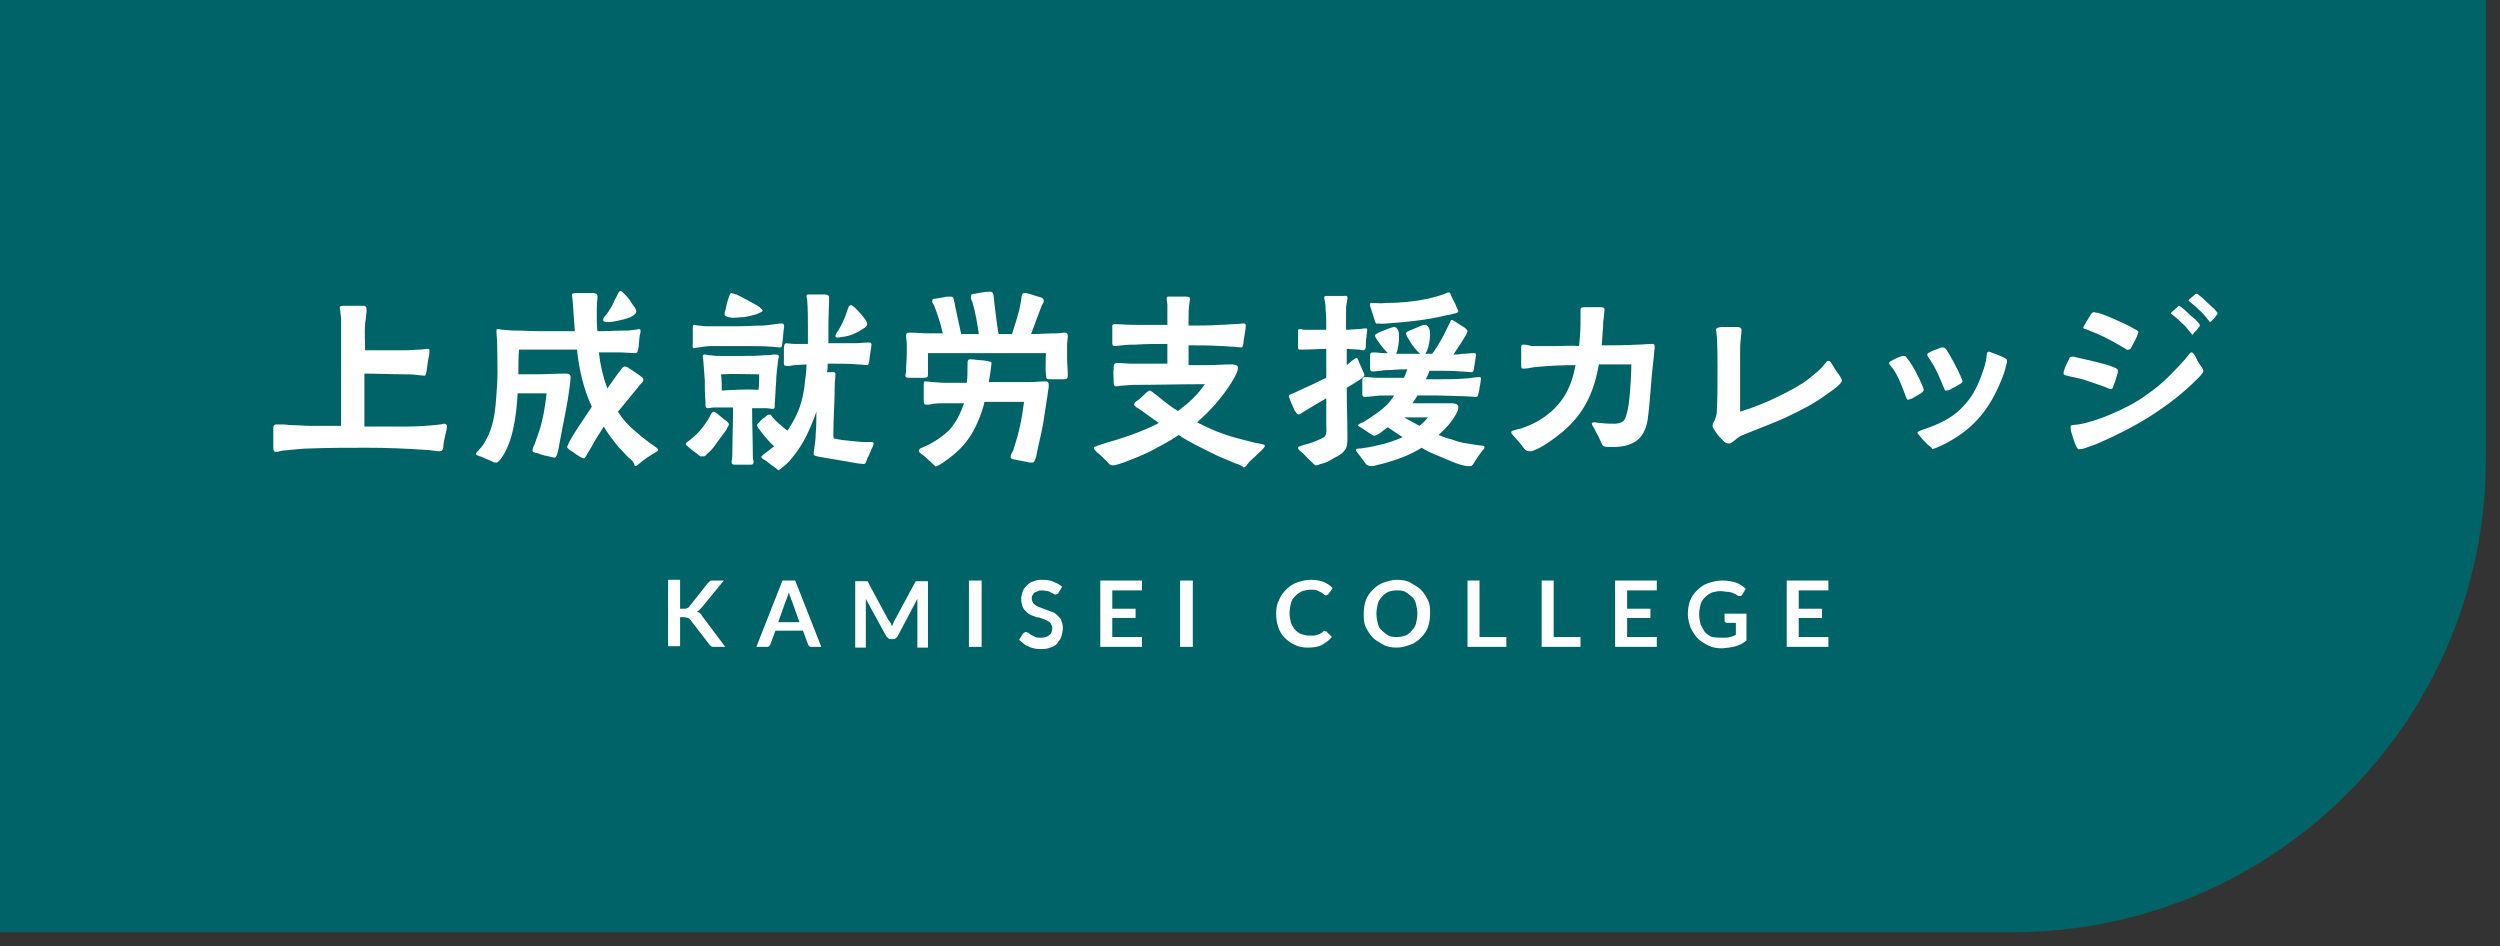 <svg xmlns="http://www.w3.org/2000/svg" xml:space="preserve" id="レイヤー_1" x="0" y="0" style="enable-background:new 0 0 354 134" version="1.1" viewBox="0 0 354 134"><rect x="0" y="0" width="354" height="134" fill="#333333" stroke="none"/><style>.st1{fill:#fff}</style><path d="M285 132H0V0h352v65c0 37-30 67-67 67z" style="fill:#006367"/><path d="M38.7 63.3v-2.5c0-.4 0-.7.5-.7h.8c.4 0 .9.1 1.3.1.9 0 1.8.1 2.7.1h4.3V45.2c0-.4-.1-.7-.1-1.1 0-.1-.1-.4-.1-.5 0-.3.3-.3.7-.3h2.5c.3 0 .6 0 .6.5v.4c-.1.6-.1 1.1-.2 1.6-.1 1.2 0 2.5 0 3.8h5.7c.7 0 1.4-.1 2.1-.1.3 0 .7-.1 1-.1.4 0 .3.2.3.5s-.1.8-.2 1.2l-.2 1.5c-.1.3-.1.6-.3.6l-1-.1c-.7-.1-1.2-.1-1.9-.1-1.9 0-3.7-.1-5.6-.1v7.5h5.8c1.7 0 3.3-.1 5-.3.2 0 .3-.1.5-.1.3 0 .4.2.4.4 0 .3-.4 1.7-.5 2.5 0 .5-.1 1-.5 1-.7 0-1.4-.2-2.1-.2-2.9-.2-5.5-.3-8.3-.3-2.6 0-5.3 0-7.9.1-1.3 0-2.6.2-3.9.3-.3 0-.7.2-1.1.2-.3-.1-.3-.4-.3-.7zM89 64.8c-.5-.5-1-1.1-1.5-1.6-.8-1-1.5-1.9-2-2.8-.4.6-.8 1.3-1.2 1.9-.3.5-.7 1.3-1.1 1.9-.2.4-.4.7-.5.7-.1 0-.4-.1-.7-.3-.4-.2-.8-.6-1.2-.8-.3-.2-.5-.4-.5-.5 0-.1.2-.4.4-.9.6-1.1 1.9-3 3.1-4.8-1.2-2.6-1.8-5.3-2.1-8.1h-8.2c-.1 1-.1 2.2-.1 3.5H76c1.4 0 2.7-.1 4-.1.3 0 .8 0 .8.5s-.3 2.6-.4 3.2c-.4 2.3-.9 4.6-1.3 6.9-.1.3-.2 1.3-.6 1.3-.1 0-.5-.1-.9-.2-.6-.1-1.2-.3-1.4-.4-.3-.1-.8-.1-.8-.4 0-.3.2-.7.3-.9.2-.6.4-1.1.6-1.7.6-1.8.9-3.7 1.1-5.5h-4.1c-.2 3.4-.7 7-2.4 9.3-.1.1-.4.5-.6.5-.4 0-.5-.1-.9-.3-.6-.2-1.3-.6-1.5-.6-.2-.1-.5-.1-.5-.4 0-.1.5-.5.5-.6.3-.3.6-.7.8-1.1 1.5-2.5 1.5-5.5 1.7-8.2.1-1.8 0-3.7 0-5.5 0-.6-.1-1.4-.1-2 0-.1 0-.2.2-.2.3 0 .5.1.8.1l1.2.1c1.4 0 2.8.1 4.2.1h4.7c-.1-1.4-.2-2.8-.3-4.1 0-.4-.1-.7-.1-1.1 0-.2.5-.2.6-.2H84c.2 0 .6.1.6.4v.4c-.1.7-.1 1.3-.1 2 0 .9 0 1.7.1 2.6 1.5 0 2.8-.1 4.4-.1l.9-.1c.2 0 .4-.1.6-.1.1 0 .2.1.2.2 0 .2 0 .4-.1.6-.1.6-.1 1.3-.2 1.9-.1.4-.1.7-.4.7-.7 0-1.5-.1-2.3-.1h-2.9c.2 1.8.6 3.5 1.2 5.1.9-1.3 1.7-2.4 1.9-2.6.1-.2.3-.5.6-.5.2 0 .4.1.8.4.5.3 1 .7 1.2.8.2.2.6.3.6.7 0 .2-.1.3-.3.5-.2.2-.3.3-.5.6-1 1.2-1.8 2.2-2.8 3.4.7 1.1 1.5 2 2.5 2.8.9.8 1.8 1.5 2.7 2.1.1.1.5.3.5.5s-.5.4-.8.6c-.5.3-1.1.7-1.7 1.2-.4.3-.5.5-.8.5-.2-.7-.5-.9-.9-1.2zm-3.6-19.5c0-.3.3-.6.5-.8.4-.6.7-1 1-1.7.1-.3.3-.6.4-.8.1-.2.3-.8.6-.8.1 0 .4.3.7.6.4.4.8 1 1.1 1.5.3.3.4.7.4.8 0 .3-.3.5-.8.8-1 .4-2.6.7-3 .7-.2 0-.9.1-.9-.3zM98.9 64.4l-1.2-.9c-.3-.3-.6-.5-.6-.6 0-.3.4-.4.6-.6.6-.5 1.3-1.1 1.8-1.8.4-.5.8-1.1 1.1-1.7.1-.2.2-.5.5-.5.1 0 .2.1.5.3.4.3.9.8 1.1.9.2.1.4.3.5.5.1.2-.3.6-.3.8-.5.7-1.2 1.6-1.4 1.9-.4.6-.8 1.1-1.4 1.6-.2.2-.3.4-.6.3-.4.1-.5-.1-.6-.2zm-.8-15.9v-2.1c0-.2 0-.4.2-.4s.4.1.6.1c.3 0 .7.1 1.1.1h4.5c1.2 0 2.4-.1 3.5-.1.6 0 2.2-.3 2.7-.3.3 0 .4.3.3.7-.1.6-.1 1.3-.2 1.9-.1.5 0 .8-.4.8-.3 0-.8-.1-1-.1-1.4-.1-3-.1-4.4-.1h-4.1c-.7 0-1.4.1-2 .2-.2 0-.5.1-.7.1-.2 0-.1-.6-.1-.8zm5.5 16.9c0-.3.1-.6.1-1 0-2.2.1-4.5.1-6.7h-2.7c-.3 0-.6.1-.9.1-.4 0-.3-.6-.3-.9-.1-1-.1-2.1-.1-3.1-.1-.9-.1-1.6-.2-2.6 0-.2-.1-.5-.1-.7 0-.2.1-.3.3-.3s.4.1.6.1c.4 0 .8.1 1.2.1h3.5c1.2 0 2 0 3.2-.1.4 0 .8 0 1.2-.1h.4c.2 0 .4.1.4.3 0 .1-.1.3-.1.4-.1 1-.3 2.1-.3 3.2-.1 1-.1 2.1-.2 3.1 0 .3.1.7-.3.7-.2 0-.6-.1-.8-.1h-2.1c0 2.3.1 4.6.1 6.8 0 .3.1.6.1.8 0 .4-.2.4-.5.4h-2c-.4 0-.6 0-.6-.4zm3.8-10.2c.1-.7.1-1.5.1-2.2-1.8 0-3.5-.1-5.4 0 .1.7.1 1.5.1 2.3 1.8-.1 3.5-.2 5.2-.1zm-4.8-10.7c0-.1 0-.3.1-.5.1-.5.3-1.4.5-1.9.1-.4.3-.6.3-.6.1 0 .4.1.8.2.8.4 2.1 1.1 3 1.6.4.3.7.6.7.7 0 .1-.4.3-.9.5-.7.2-1.1.3-1.7.4-.5 0-1.1.1-1.6.1-.2 0-1.2-.1-1.2-.5zm7 21.6c-.5-.3-1-.8-1.2-.9-.2-.1-.6-.3-.6-.5s.7-.6.8-.7c.4-.3.7-.6 1-.8l-.3-.3c-.6-.6-1.2-1.3-1.7-2-.3-.3-.4-.6-.4-.7 0-.1.1-.2.3-.4.3-.4.8-.7.9-.8.1-.1.3-.3.6-.3.2 0 .3.3.4.4.5.6 1.5 1.4 2.1 1.9l.5-.8c1.1-1.8 1.6-3.3 1.9-5.4.1-1.1.3-2.1.3-3.2l-1.6.1c-.4 0-.9.2-1.3.1-.4 0-.3-.4-.3-.8v-1.6c0-.6.1-.7.3-.8.2 0 .8.1 1.2.1h1.9v-2.3c0-1.3 0-2.6-.1-3.9 0-.2-.1-.4-.1-.6s.2-.2.3-.2h2.3c.3 0 .6.1.6.4v.6c-.1 2-.1 4-.1 5.9h3.7c.7 0 1.3-.1 2-.1.2 0 .4 0 .4.3 0 .4-.3 1.8-.3 2.3-.1.3-.1.6-.3.6-.4 0-.9-.1-1.3-.1-1.2-.1-2.1-.1-3.2-.1h-1.1c0 .4 0 .8-.1 1.2h.6c.3 0 .6-.1.6.3 0 .5-.1 1-.1 1.5 0 2.4-.2 4.8-.2 7.1 0 .1 0 .4.1.5 0 0 .5.1 1.1.2 1.2.1 2.4.3 3.6.3.4 0 .9-.1.9.2 0 .1-.1.5-.3.8-.2.5-.3.8-.6 1.3-.1.4-.2.8-.5.8s-1.1-.1-1.5-.2c-1.6-.3-3.1-.5-4.7-.8-.4-.1-.8-.1-.9-.4 0-.2.1-.6.1-.8.1-.7.2-1.3.2-2 .1-1.1.1-2.1.1-3.2-.9 2.5-1.8 4.6-3.5 6.6-.3.4-.7.8-1.2 1.2-.1.1-.6.5-.7.5-.1-.1-.3-.3-.6-.5zm8.7-18.5c0-.2.2-.6.4-.8.5-.8.9-1.7 1.2-2.6.1-.2.2-1 .6-1 .1 0 .4.2.8.6.4.4.9 1 1.2 1.4.2.3.3.6.3.7 0 .2-.3.5-.5.6-.9.6-1.9 1.1-3 1.2-.2 0-.4.1-.6.1-.2 0-.4 0-.4-.2zM128.2 53.2c0-.1.1-.5.1-.6 0-1 .1-1.5.1-2.7v-1.3c0-.3-.1-.7-.1-1 0-.4.1-.5.6-.5.8 0 1.7.1 2.5.1h2.1c-.3-1.4-.8-2.8-1.2-3.9-.1-.2-.3-.4-.3-.6 0-.4.1-.4.4-.4l1.2-.2c.3-.1.7-.1.9-.1.5 0 .5.1.6.6.1.3.1.6.2 1 .2 1 .6 2.7.8 3.7h2.5c-.2-1.4-.5-3.2-.9-4.5-.1-.2-.3-.6-.2-.8 0-.4.2-.4.5-.4.6-.1 1.5-.3 2.1-.3.5 0 .5.2.6.6l.1 1c.2 1.4.3 2.8.6 4.4h1.9c.4-1.3 1-3 1.2-4.3.1-.3.1-.8.2-1.2.1-.3.1-.3.5-.3s1.1.3 1.8.5c.4.1.8.2.8.6 0 .2-.2.5-.3.7-.4 1.1-1 2.6-1.5 4 1.2 0 2.5-.1 3.7-.1.3 0 .8-.1 1-.1.5 0 .5.3.5.6 0 .2-.1.8-.1 1v2c0 .8.1 1.7.1 2.4 0 .6-.2.6-.7.6h-1.7c-.7 0-.6 0-.7-.7-.1-1 0-2 0-3h-16.7v3c0 .4-.1.5-.7.5H129c-.5 0-.8 0-.8-.3zm4 12.6c-.6-.6-.9-.8-1.3-1.2-.5-.4-.8-.5-.8-.8 0-.3.7-.5.9-.6 1.5-.7 2.6-1.5 3.5-2.4.8-.9 1.5-2.2 2-3.7h-2.8c-.6 0-1 0-1.7.1-.3.1-.6.1-.9.1-.3 0-.3-.4-.3-.6v-1.9c0-.6 0-.8.2-.8.3 0 .8.1 1.1.1.4 0 1 .1 1.5.1h3.3c.1-.8.1-1.5.1-2.6 0-.3 0-.5.1-.6.1-.2.4-.1.8-.1.4.1 1.3.1 1.8.2.4.1.7.1.7.3 0 .2-.1.6-.1.9-.1.7-.2 1.4-.3 1.8h5.8c.8 0 1.5-.1 2.2-.1.3 0 .5.1.5.5 0 .3 0 .5-.1.9-.1.9-.3 1.9-.4 2.7-.4 2.9-.7 3.7-1.2 6.1 0 .2-.1.6-.2.8-.1.3-.2.5-.4.5-.3 0-.5 0-.8-.1-.5-.1-1.2-.2-1.6-.3-.4-.1-.7-.1-.7-.4 0-.3.3-.8.4-1 .8-2.5 1.2-4.3 1.5-6.8h-5.6c-.1.6-.3 1.1-.5 1.7-1.4 3.9-3.2 5.4-5.5 7-.2.1-.6.4-.8.4 0 .2-.3-.1-.4-.2zM174.9 65.6c-1.1-.5-2.3-.9-3.4-1.5-1.6-.8-3.1-1.5-4.6-2.5-1.3.9-2.7 1.6-4 2.3-1.2.6-2.5 1.1-3.8 1.6-.4.1-1.1.4-1.5.4-.4 0-.7-.3-.9-.6-.4-.4-.9-.9-1.3-1.2-.2-.2-.5-.4-.5-.7 0-.2 1-.4 1.1-.5 2.8-.8 5.6-1.7 8.1-3-1-.7-1.8-1.3-2.8-2-.2-.1-.7-.4-.7-.6 0-.3.3-.5.5-.6.3-.2.7-.6 1.1-1 .2-.2.5-.4.6-.4.2 0 .7.5.9.6 1 .8 1.9 1.6 3.1 2.3 1.6-1.2 2.8-2.3 3.8-3.8-3.4 0-6.8.1-10.2.1l-1.4.1c-.3 0-.6.1-.9.1-.3 0-.4-.1-.4-.5 0-.7-.1-1.4 0-2.1 0-.4 0-.7.5-.7.7 0 1.4.1 2.1.1h5v-2.8c-1.5 0-3 0-4.5.1-.6 0-1.2 0-1.9.1-.3 0-.7.1-1 .1-.3 0-.4-.1-.4-.4v-2c0-.3-.1-.7.3-.7.9 0 1.8.1 2.6.1h4.9v-2.8c0-.3-.1-.6-.1-.9 0-.4.3-.3.6-.3h2c.3 0 .7 0 .7.3 0 .2-.1.6-.1.8-.1.7-.1 1.4-.1 2.1v.9c1.5 0 3 0 4.5-.1.7 0 1.4-.1 2-.1.4 0 .9-.1 1.3-.1.2 0 .3.1.3.3 0 .4-.2 1.6-.3 2.1 0 .4-.1 1-.3 1-.3 0-.8-.1-1.1-.1-.6 0-1.2-.1-1.8-.1-1.6-.1-3-.1-4.6-.1v2.8h2.9c1 0 2.1-.1 3.1-.1.3 0 1 0 1 .5 0 .7-1 2.2-1.4 2.8-1.3 1.9-2.8 3.5-4.4 4.9 1.4.7 2.4 1.2 3.9 1.7 1.4.5 2.8.8 4.3 1.2.6.1 1.4.2 1.4.4 0 .3-.5.7-.7.9-.5.5-1 .9-1.5 1.4-.2.2-.5.8-.8.8-.2-.3-.9-.5-1.2-.6zM185.7 65.4l-1.3-1.3c-.2-.2-.6-.4-.6-.7 0-.2.6-.3.8-.4.5-.1 1.5-.4 2.3-.8.4-.2.7-.3.8-.6.2-.3.1-1.1.1-1.5v-3.7c-1.2.7-2.4 1.4-3.2 1.9-.4.3-.5.3-.7.4-.3 0-.4-.4-.6-.6-.1-.2-.4-.9-.6-1.4-.1-.3-.2-.5-.2-.6 0-.2.3-.3.6-.4.9-.4 1.5-.7 2.6-1.2.7-.3 1.4-.7 2.1-1v-4.1c-1 0-2.1.1-3.1.1h-.6c-.4 0-.3-.3-.3-.6v-1.8c0-.2-.1-.5.3-.5.2 0 .4.1.6.1h3.1c0-1 0-2-.1-3 0-.3 0-.6-.1-1 0-.2-.1-.4-.1-.6 0-.2.3-.2.5-.2h2.3c.3 0 .5-.1.5.3 0 .2-.1.5-.1.7-.1.4-.1.9-.1 1.3v2.5c.6 0 1.2-.1 1.8-.1.3 0 .6-.1.9-.1.2 0 .3 0 .3.2 0 .3-.1.6-.1 1-.1.4-.1.8-.1 1.2 0 .3 0 .7-.4.7-.2 0-.4-.1-.7-.1l-1.6-.1v2.3c.2-.1.3-.3.5-.4.3-.3.7-.6.9-.6s.3.6.4.7c.1.3.7 1.5.7 1.7 0 .2-.3.4-.4.5-.2.1-1 .7-2.1 1.3 0 2.3.1 4.7.1 7.1 0 .7 0 1.4-.5 1.9-.5.6-1.2.8-1.8 1.2-.5.3-1 .5-1.5.6-.2.1-.5.2-.7.2-.3-.1-.3-.3-.6-.5zm7.5 0c-.1-.1-.6-.8-.9-1.2-.2-.2-.3-.3-.3-.5s.5-.2.7-.2c.6-.1 1.5-.2 2.6-.5 1.1-.2 2.1-.6 3.1-1l.2-.1c-.7-.5-1.4-.9-2.1-1.4l-1.2.9c-.2.1-.5.3-.7.3-.1 0-.3-.1-.6-.3-.5-.3-1-.7-1.2-.8-.1-.1-.5-.2-.5-.4 0-.1.4-.3.7-.4 1-.6 2.8-1.8 3.6-2.7.3-.4.6-.7.8-1.1h-1.1c-.6 0-1.2 0-1.7.1-.4 0-.8.1-1.3.1-.3 0-.4-.1-.4-.4V54c0-.4 0-.6.4-.6.6 0 1.2.1 1.8.1h3.7c.2-.4.3-.8.5-1.2-.8 0-1.5 0-2.3.1-.5 0-1 0-1.5.1-.3 0-.7.1-1 .1-.4 0-.5-.1-.5-.5v-1.7c0-.4.1-.5.5-.5.5 0 1 .1 1.5.1h.5c-.4-.4-.9-1-1.1-1.3-.2-.3-.7-.9-.7-1.2 0-.2.4-.3.5-.4.4-.2 1-.4 1.5-.6.3-.1.6-.2.7-.2.3 0 .4.2.6.5.1.3.1.8.1 1.1 0 .4-.1 1.5-.4 2.2h3.4c-.5-.4-1.2-1.3-1.4-1.7-.2-.3-.6-.9-.6-1.2 0-.2.3-.3.5-.4.5-.2 1.2-.5 1.7-.7.2-.1.5-.1.5-.1.3 0 .5.3.6.6.1.3.1.7.1.9 0 .4-.2 2.1-.7 2.6h1c.8-1.1 1.5-2.3 2.1-3.6l.4-.8c.1-.2.1-.4.3-.4.1 0 .2.1.4.2.5.3 1.2.8 1.4.9.1.1.4.3.4.5 0 .1-.1.2-.2.5-.4.7-1.1 1.8-1.8 2.8.4 0 .8 0 1.2-.1.6 0 1.2-.1 1.7-.1.2 0 .3 0 .3.3 0 .2-.1.5-.1.7l-.2 1.2c0 .3-.1.5-.3.5-.5 0-1-.1-1.5-.1-1.2-.1-2.3-.1-3.5-.1h-1c-.1.4-.3.8-.5 1.2h2.1c1.1 0 2.2 0 3.4-.1.7 0 1.3-.2 2-.2.2 0 .3 0 .3.2 0 .3-.1.6-.1.8-.1.4-.1.8-.2 1.1-.1.4-.1.7-.4.7l-1.7-.1c-1.3 0-2.6-.1-3.9-.1h-2.7c-.2.4-.5.8-.7 1.1h5.5c.4 0 1 .1 1 .5s-.1.6-.3 1c-.6 1.1-1.4 2-2.5 3 .6.2 1.2.5 1.8.6.8.3 1.5.5 2.3.6.6.1 1.2.2 2 .3.1 0 .4 0 .4.2 0 .3-.1.3-.2.4-.5.6-.8 1.1-1.2 1.7-.1.2-.3.6-.6.6h-.5c-1.3-.2-2.7-.9-3.9-1.4-.8-.3-1.7-.7-2.5-1.2-1.4.9-3.2 1.6-4.6 2-.7.2-1.4.4-1.9.5-.2.1-.5.1-.8.1-.5-.1-.7-.4-.8-.6zm1.5-19.9c-.2-.6-.4-1.3-.6-1.9-.1-.2-.1-.4-.1-.6 0-.1.2-.1.3-.1.6 0 1.2.1 1.9 0 2.1 0 4.1-.2 6-.6.8-.2 1.6-.4 2.4-.7.2-.1.4-.2.6-.2.1 0 .3.4.3.5.1.3.6 1.1.8 1.7.1.2.2.4.2.5 0 .1-.3.3-.6.3-.3.1-.7.2-.9.2-2.8.7-5.7 1-8.6 1.2-.4 0-.8.1-1.2 0-.3.1-.4 0-.5-.3zm7.5 13.6h-3.4c.7.4 1.5.8 2.2 1.2.4-.3.9-.8 1.2-1.2zM215.8 63.5c-.4-.6-.9-1.1-1.4-1.7-.3-.3-.4-.4-.4-.6 0-.2.2-.2.5-.3.3-.1.7-.2.8-.2 1.2-.4 2.3-.9 3.3-1.6 2.7-1.9 3.9-4.2 4.5-7.4-2 0-4 .1-5.9.3-.4.1-1.1.2-1.5.2-.3 0-.3-.2-.3-.5v-2.5c0-.2 0-.4.3-.4.4 0 .8.1 1.2.2h3.7c1 0 2-.1 3 0 .1-1.1.2-2.1.2-3.1v-2c0-.4.2-.4.7-.4h2.2c.3 0 .5.1.5.3 0 .4-.1.8-.1 1.2-.1.5-.1.9-.1 1.3-.1.9-.1 1.7-.2 2.6 1.7 0 3.4 0 5.1-.1.7 0 1.4-.1 2.1-.1.2 0 .3.1.3.4 0 .4-.1.8-.1 1.2-.1.9-.2 1.9-.3 2.8-.2 2.2-.3 4.3-.6 6.4-.5 2.9-2.3 3.8-5 3.8-.3 0-1 0-1.2-.1-.2-.1-.3-.4-.4-.6-.2-.5-.4-.9-.8-1.6-.2-.5-.5-.8-.5-1 0-.1.1-.2.3-.2.3 0 .6.1 1 .1.7.1 1.3.1 1.9.1.4 0 1-.1 1.3-.4.3-.3.5-1.1.7-2.2.3-2.1.4-5 .4-5.8h-4.6c-.7 4-2.1 7-5.2 9.6-1.1.9-2.6 2-3.8 2.5-.2.1-.5.2-.7.2-.6 0-.7-.2-.9-.4zM244.1 62.5c-.5-.5-.9-.9-1.2-1.4-.2-.3-.4-.6-.4-.8 0-.2.1-.5.3-.8.1-.3.3-.7.3-1.2.1-1.9.1-3.9.1-5.9 0-1.3 0-3.4-.1-4.8 0-.2-.1-.7-.1-.9 0-.3.3-.3.7-.4h2.1c.4 0 .8 0 .8.5 0 .4-.1.8-.1 1.2-.1.6-.1 1.2-.1 2.2v8.1c1.9-.6 3.7-1.3 5.5-2.2 1.4-.7 2.8-1.4 4-2.3.8-.6 1.5-1.2 2.1-1.8.1-.1.3-.4.5-.6.1-.2.3-.3.4-.3.3 0 .4.3.6.6.3.5.6 1 1 1.5.2.3.3.5.3.7 0 .2-.2.4-.4.6-.5.5-1.4 1.1-1.7 1.3-1.7 1.3-3.7 2.3-5.6 3.2-2.1 1-4.2 1.7-6.3 2.6-.3.1-.8.4-1.1.7-.3.2-.6.5-.8.5-.4 0-.6-.1-.8-.3zM269.7 55.7c-.5-1.3-1-2.7-1.9-3.8-.1-.1-.3-.3-.3-.5 0-.1.1-.2.3-.3.4-.2.9-.5 1.3-.6.2-.1.4-.1.5-.1.3 0 .3.2.5.4.7.8 1.7 2.8 2.1 3.8.1.2.2.5.2.6 0 .2-.2.3-.4.5-.3.2-.9.5-1.2.7-.2.1-.5.2-.7.2-.2-.2-.3-.6-.4-.9zM273 63c-.4-.4-.8-.8-1.1-1.2-.2-.2-.4-.5-.4-.5 0-.2.4-.3.6-.4 2.4-.8 4.5-1.7 6.2-3.7 1.1-1.2 1.9-2.9 2.4-4.4.3-.8.5-1.5.6-2.3 0-.2 0-.7.3-.7.2 0 .3.1.6.2.4.1 1.3.5 1.5.6.2.1.5.2.5.5 0 .1 0 .3-.1.5-.1.6-.4 1.4-.5 1.7-1.7 4.4-3.9 7.3-8.1 9.5-.2.1-.8.4-1.3.6-.3.1-.5.2-.6.2-.1-.3-.3-.4-.6-.6zm2.2-8.2c-.5-1.2-1-2.5-1.8-3.7-.1-.2-.5-.6-.5-.9 0-.1.1-.2.3-.3.5-.3 1-.4 1.4-.6.2-.1.4-.1.5-.1.3 0 .3.1.5.3.6.9 1.5 2.6 2 3.7.1.3.3.7.3.8s-.2.3-.4.4c-.4.3-1 .5-1.4.8-.2.1-.4.1-.5.1-.2.1-.3-.3-.4-.5zM298.1 54.8l-2.6-.9c-.8-.3-1.6-.4-2.4-.6-.2-.1-.9-.1-.9-.4 0-.1 0-.3.1-.5.1-.4.4-1 .6-1.4.1-.3.2-.5.5-.5s.3 0 .6.1c1.3.3 4.2.9 5.3 1.4.2.1.6.2.6.5 0 .1 0 .3-.1.5-.1.4-.3 1.1-.5 1.5-.1.3-.1.5-.3.6-.3 0-.7-.2-.9-.3zm-4.2 8.2c-.1-.2-.4-1.1-.6-1.8-.1-.3-.1-.6-.1-.8 0-.3.5-.2 1.1-.3 1.3-.2 3.1-.8 4.5-1.4 1.9-.8 3.7-1.7 5.3-2.9 1-.7 2-1.5 2.9-2.4 1-1 1.9-1.9 2.8-3 .1-.1.3-.5.5-.5.3 0 .5.5.6.6.1.3.4.9.8 1.4.2.3.3.5.3.6 0 .3-.6.9-.8 1.1-4.1 4.1-9 7-14.4 9.3-.3.1-1.1.4-1.7.6-.3.1-.5.1-.7.1-.2.1-.4-.4-.5-.6zm7.1-13.6c-1.4-.8-2.7-1.6-4.2-2.2l-1.2-.5c-.2-.1-.6-.1-.6-.3 0-.1.1-.3.3-.6.2-.4.5-.8.6-1 .1-.2.3-.6.6-.6.1 0 .3.1.6.1 1.3.4 3.8 1.5 5 2.2.1.1.7.3.7.5 0 .1-.1.3-.2.6-.2.5-.6 1.2-.7 1.4-.1.2-.2.5-.5.5-.2.1-.3 0-.4-.1zm9.1-2.4c-.3-.4-.8-1-1.2-1.3-.4-.4-.6-.6-1-.9-.2-.2-.4-.3-.5-.4 0-.1.1-.2.2-.3l.6-.5.3-.3c.1 0 .3.1.5.3.3.2.7.6 1 .9.4.4.8.6 1.1 1 .2.2.4.4.4.6 0 .1-.1.2-.2.3-.1.2-.3.4-.6.7-.1.1-.2.3-.3.3 0 0-.1-.2-.3-.4zm2.5-1.8c-.3-.4-.8-1-1.2-1.3-.4-.4-.6-.6-1-.9-.2-.2-.4-.3-.5-.4 0-.1.1-.2.2-.3l.6-.5c.1-.1.2-.2.3-.2.2 0 .3.1.5.3.3.2.7.6 1 .9.4.4.8.7 1.1 1 .1.2.4.4.4.6 0 .1-.1.2-.2.3-.1.2-.3.4-.6.7-.1.1-.2.2-.3.2 0 0-.1-.2-.3-.4zM96.5 86.2h.4c.2 0 .3 0 .4-.1.1 0 .2-.1.3-.2l2.6-3.3.3-.3c.1-.1.3-.1.5-.1h1.5l-3.2 3.9-.3.3c-.1.1-.2.1-.3.2.1.1.3.1.4.2.1.1.2.2.3.4l3.3 4.4h-1.5c-.2 0-.4 0-.5-.1-.1-.1-.2-.1-.3-.3l-2.7-3.5c-.1-.1-.2-.2-.3-.2-.1 0-.3-.1-.5-.1h-.6v4.1h-1.7v-9.4h1.7v4.1zM116.3 91.6H115c-.2 0-.3 0-.4-.1-.1-.1-.2-.2-.2-.3l-.7-1.9h-3.9l-.7 1.9c0 .1-.1.2-.2.3-.1.1-.2.1-.4.1h-1.4l3.7-9.4h1.8l3.7 9.4zm-6.1-3.5h3l-1.1-3.1c-.1-.1-.1-.3-.2-.5s-.1-.4-.2-.6c-.1.2-.1.4-.2.6-.1.2-.1.4-.2.5l-1.1 3.1zM126.1 88.2c.1.1.1.3.2.5.1-.2.1-.3.2-.5s.1-.3.2-.4l2.8-5.2c0-.1.1-.1.1-.2l.1-.1H131.4v9.4h-1.5v-6.9l-2.8 5.3c-.1.1-.1.2-.3.3-.1.1-.2.1-.4.1h-.2c-.1 0-.3 0-.4-.1l-.3-.3-2.9-5.3V91.7h-1.5v-9.4h1.7s.1 0 .1.1c0 0 .1.1.1.2l2.8 5.2c.1.1.2.2.3.4zM139 91.6h-1.8v-9.4h1.8v9.4zM149.9 83.9c0 .1-.1.2-.2.2s-.1.1-.2.1-.2 0-.3-.1-.2-.1-.4-.2-.3-.2-.5-.2-.4-.1-.7-.1c-.2 0-.5 0-.6.1-.2.1-.3.1-.5.2-.1.1-.2.2-.3.4-.1.1-.1.3-.1.5s.1.4.2.6c.1.1.3.3.5.4.2.1.4.2.7.3s.5.2.8.3c.3.1.5.2.8.3.3.1.5.3.7.5s.4.4.5.7c.1.3.2.6.2 1s-.1.8-.2 1.2c-.1.4-.4.7-.6 1s-.6.5-1 .6c-.4.2-.9.2-1.4.2-.3 0-.6 0-.9-.1-.3-.1-.6-.1-.8-.3-.3-.1-.5-.2-.7-.4-.2-.2-.4-.3-.6-.5l.5-.8c0-.1.1-.1.2-.2.1 0 .1-.1.2-.1s.2 0 .4.1c.1.1.3.2.4.3l.6.3c.2.1.5.1.8.1.5 0 .9-.1 1.2-.4.3-.2.4-.6.4-1 0-.2-.1-.4-.2-.6-.1-.2-.3-.3-.5-.4-.2-.1-.4-.2-.7-.3-.3-.1-.5-.2-.8-.2-.3-.1-.5-.2-.8-.3-.3-.1-.5-.3-.7-.5-.2-.2-.4-.4-.5-.7-.1-.3-.2-.7-.2-1.1 0-.3.1-.7.2-1 .1-.3.3-.6.6-.9.3-.3.6-.5 1-.6.4-.2.8-.2 1.3-.2.6 0 1.1.1 1.5.3.5.2.9.4 1.2.7l-.5.8zM161.7 82.2v1.4h-4.2v2.6h3.3v1.3h-3.3v2.7h4.2v1.4h-5.9v-9.4h5.9zM168.9 91.6h-1.8v-9.4h1.8v9.4zM187.7 89.4c.1 0 .2 0 .2.1l.7.7c-.4.5-.9.8-1.4 1.1s-1.2.4-2 .4c-.7 0-1.3-.1-1.9-.4s-1-.6-1.4-1c-.4-.4-.7-.9-.9-1.5-.2-.6-.3-1.2-.3-1.9s.1-1.4.4-1.9c.2-.6.6-1.1 1-1.5.4-.4.9-.8 1.5-1 .6-.2 1.2-.4 2-.4.7 0 1.3.1 1.8.3s1 .5 1.3.9l-.6.8c0 .1-.1.1-.1.1-.1 0-.1.1-.2.1s-.2 0-.3-.1c-.1-.1-.2-.2-.4-.3l-.6-.3c-.2-.1-.6-.1-.9-.1-.4 0-.8.1-1.2.2-.4.2-.7.4-1 .7-.3.3-.5.6-.6 1-.1.4-.2.9-.2 1.4 0 .5.1 1 .2 1.4.2.4.4.8.6 1 .3.3.6.5.9.6.3.1.7.2 1.1.2h.6c.2 0 .4-.1.5-.1.2-.1.3-.1.5-.2.1-.1.3-.2.4-.3l.1-.1c.1.1.2.1.2.1zM202.5 86.9c0 .7-.1 1.3-.3 1.9s-.6 1.1-1 1.5-.9.8-1.5 1-1.2.4-1.9.4-1.4-.1-1.9-.4-1.1-.6-1.5-1-.7-.9-1-1.5-.3-1.2-.3-1.9.1-1.3.3-1.9.6-1.1 1-1.5.9-.8 1.5-1 1.2-.4 1.9-.4 1.4.1 1.9.4 1.1.6 1.5 1c.4.4.7.9 1 1.5s.3 1.2.3 1.9zm-1.8 0c0-.5-.1-1-.2-1.4-.1-.4-.3-.8-.6-1-.3-.3-.6-.5-.9-.7-.4-.2-.8-.2-1.2-.2-.5 0-.9.1-1.2.2-.4.2-.7.4-.9.7-.3.3-.5.6-.6 1-.1.4-.2.9-.2 1.4s.1 1 .2 1.4.3.8.6 1c.3.3.6.5.9.7.4.2.8.2 1.2.2.5 0 .9-.1 1.2-.2s.7-.4.9-.7c.3-.3.5-.6.6-1s.2-.9.2-1.4zM209.5 90.2h3.8v1.4h-5.5v-9.4h1.7v8zM220 90.2h3.8v1.4h-5.5v-9.4h1.7v8zM234.6 82.2v1.4h-4.2v2.6h3.3v1.3h-3.3v2.7h4.2v1.4h-5.9v-9.4h5.9zM244 90.3c.4 0 .7 0 1-.1.3-.1.6-.2.8-.3v-1.7h-1.2c-.1 0-.2 0-.3-.1-.1-.1-.1-.1-.1-.2v-1h3.1v3.8c-.2.2-.5.3-.7.5-.3.1-.5.2-.8.3-.3.1-.6.1-.9.2-.3 0-.7.1-1.1.1-.7 0-1.3-.1-1.9-.4s-1.1-.6-1.5-1c-.4-.4-.7-.9-1-1.5-.2-.6-.4-1.2-.4-1.9s.1-1.4.3-1.9c.2-.6.6-1.1 1-1.5.4-.4.9-.8 1.5-1 .6-.2 1.3-.4 2-.4.8 0 1.4.1 2 .3.6.2 1 .5 1.4.9l-.5.8c-.1.2-.2.2-.4.2-.1 0-.2 0-.3-.1-.1-.1-.3-.2-.4-.2-.1-.1-.3-.2-.5-.2-.2-.1-.4-.1-.6-.1s-.5-.1-.8-.1c-.5 0-.9.1-1.3.2-.4.2-.7.4-1 .7-.3.3-.5.6-.6 1s-.2.9-.2 1.4c0 .5.1 1 .2 1.4.2.4.4.8.6 1.1.3.3.6.5 1 .7.7.1 1.1.1 1.6.1zM258.9 82.2v1.4h-4.2v2.6h3.3v1.3h-3.3v2.7h4.2v1.4H253v-9.4h5.9z" class="st1"/></svg>